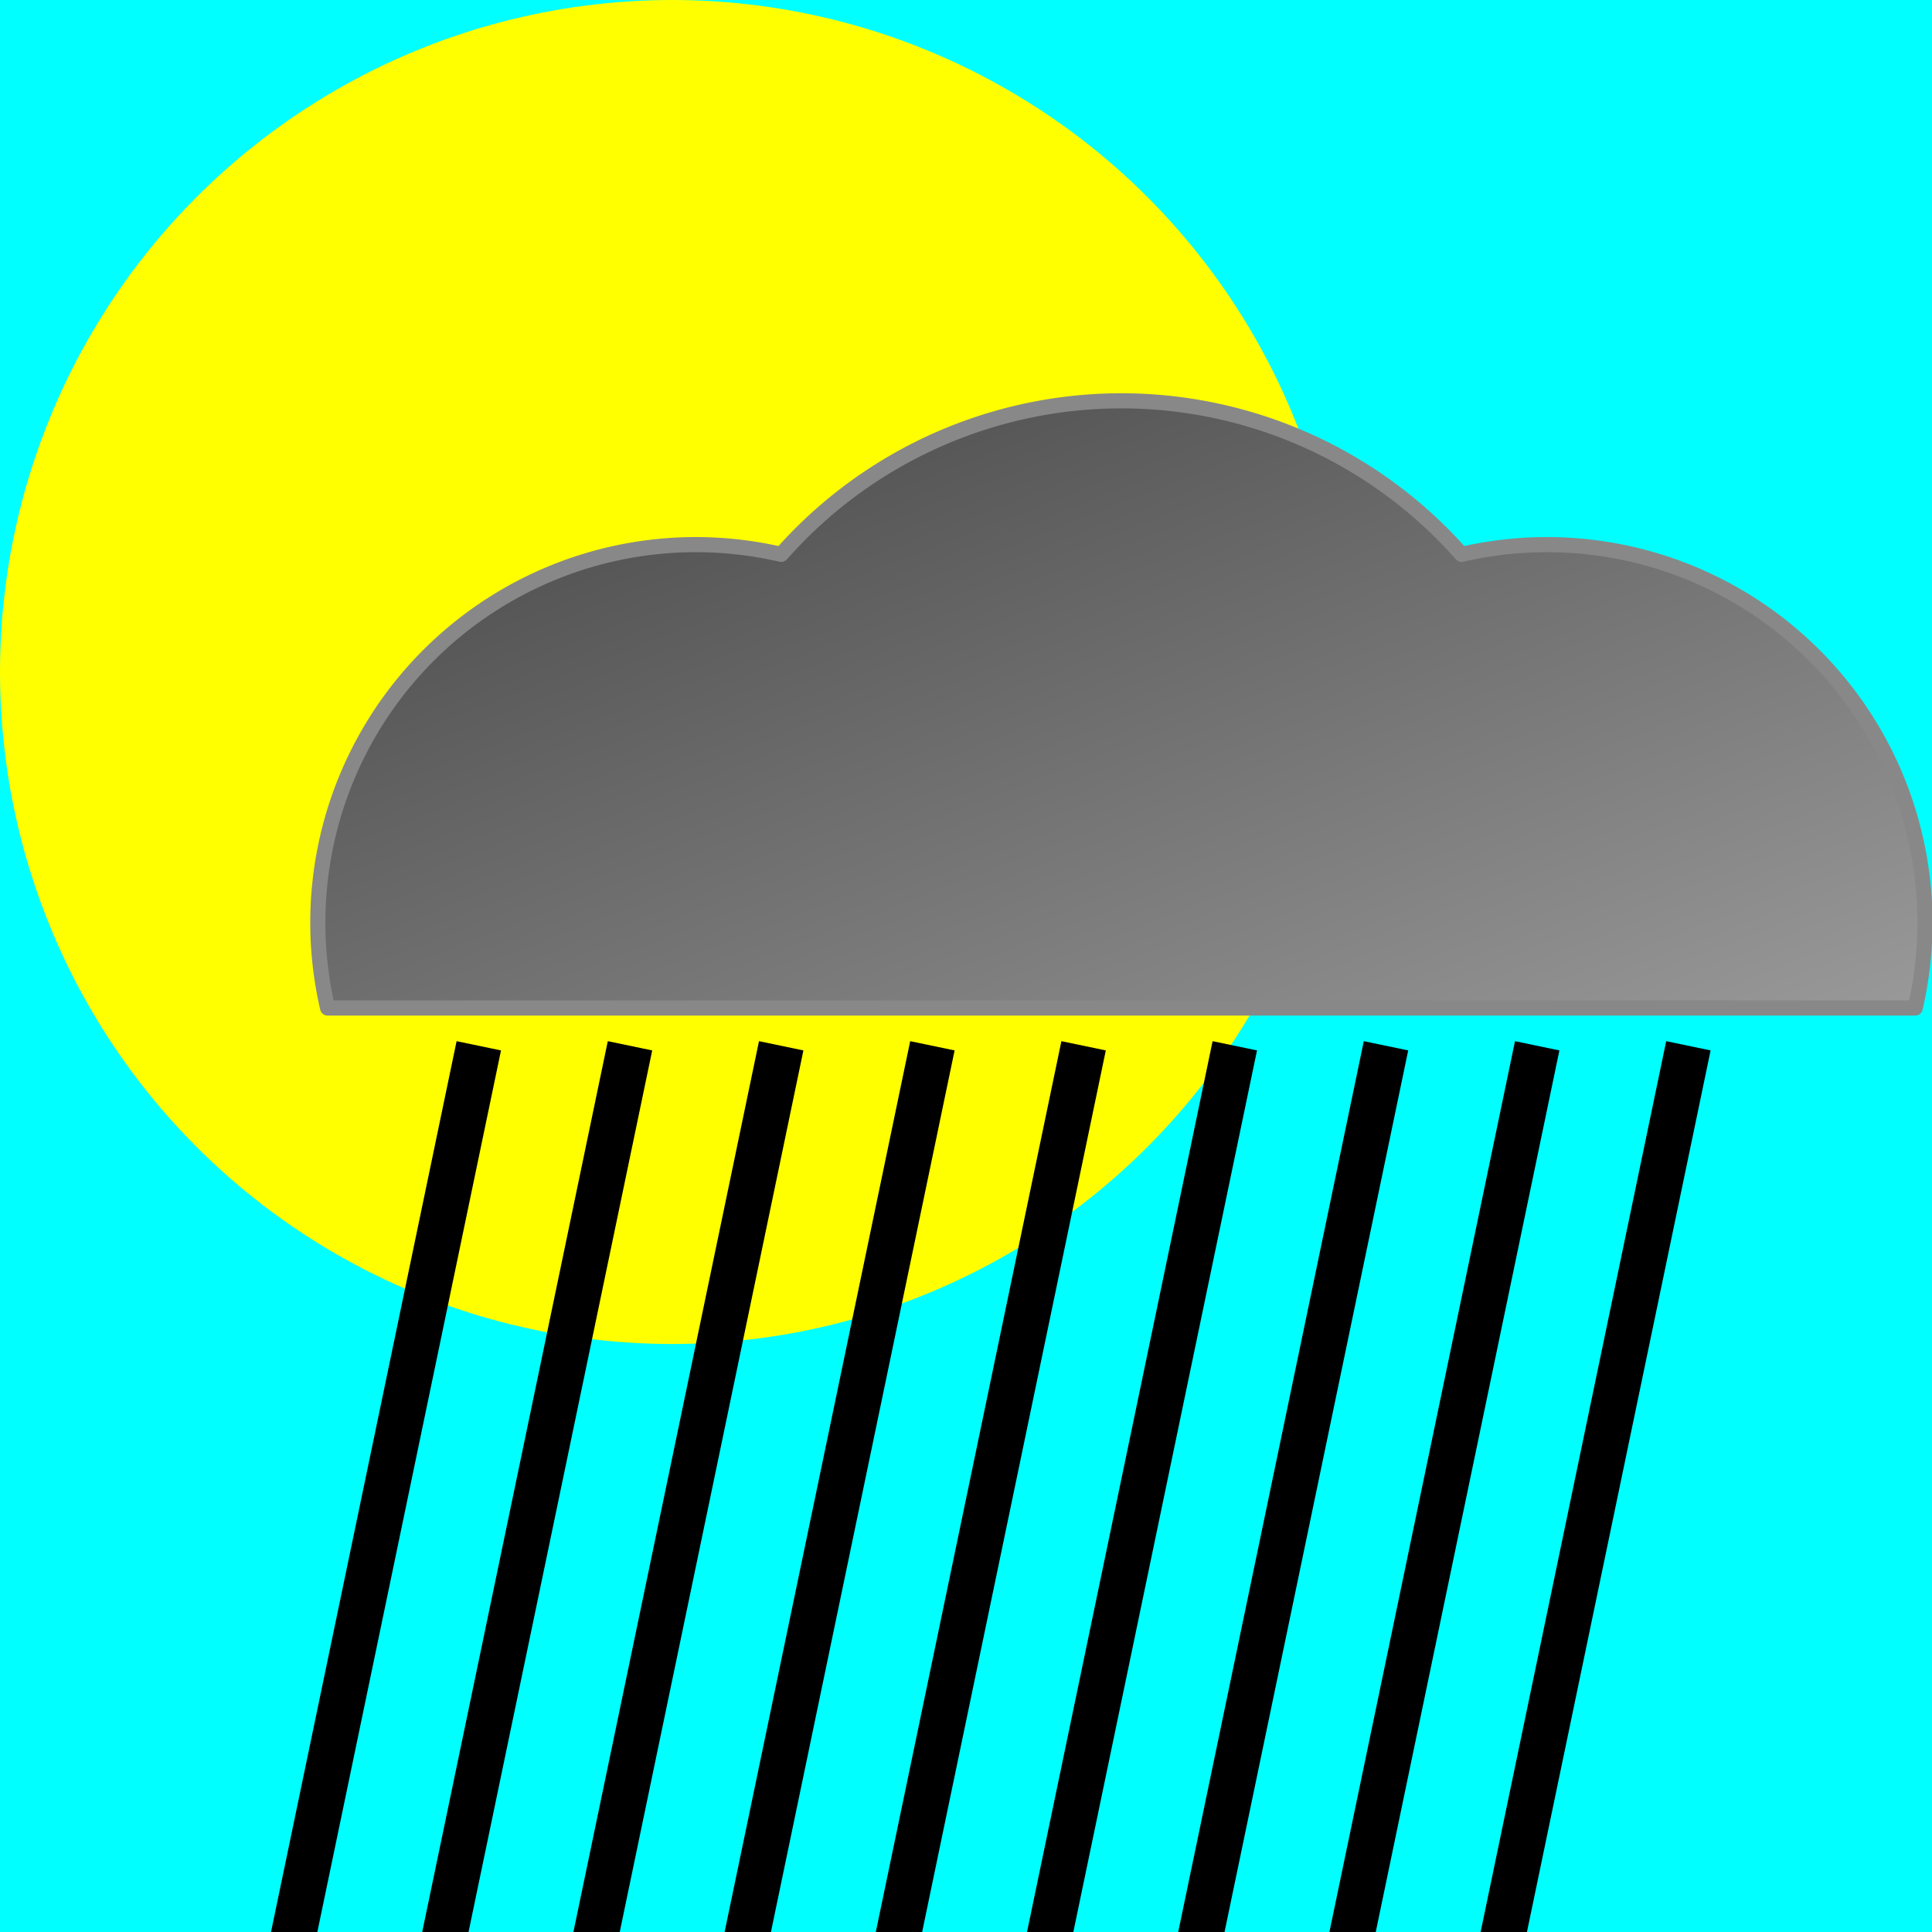 <svg xmlns="http://www.w3.org/2000/svg" viewBox="0 0 230 230" version="2.0">
  <title>Un nuage</title>
  <desc>pour représenter la météo</desc>
  <defs>
    <linearGradient id="lgrd" x1="0" y1="0" x2="1" y2="1">
      <stop stop-color="#444" offset="0"/>
      <stop stop-color="#999" offset="1"/>
    </linearGradient>
    <marker id="flc" refY="0" refX="0" overflow="visible" orient="auto" fill="#aaa">
      <path d="m 2,0 l -6,-2 v4 l 6,-2z"/>
    </marker>
    <marker id="crc" refY="0" refX="0" overflow="visible" orient="auto" fill="#444">
      <circle r="2"/>
    </marker>
    <style>
      path {
        stroke-linejoin:round;
      }
      path {
        stroke:#888;
	stroke-width:0;
      }
      #cloud path {
	stroke-width:2px;
	fill:url(#lgrd);
      }      
      #pluie line {
	stroke-width:6px;
        stroke:#000;
      }      
    </style>
  </defs>
  <rect id="ciel" width="230" height="230" fill="#0FF"/>
  <circle id="soleil" r="80" cx="80" cy="80" fill="#FF0"/>
  <g id="cloud" transform="translate(30,30) scale(0.90)">
    <path d="m10,100 a50,50 0 0 1 60-60 a60,60 0 0 1 90,0 a50,50 0 0 1 60,60z"/>
    <g id="pluie">
      <line id="p1" x1="30" y1="105" x2="5" y2="225"/>
      <use href="#p1" transform="translate(20,0)"/>
      <use href="#p1" transform="translate(40,0)"/>
      <use href="#p1" transform="translate(60,0)"/>
      <use href="#p1" transform="translate(80,0)"/>
      <use href="#p1" transform="translate(100,0)"/>
      <use href="#p1" transform="translate(120,0)"/>
      <use href="#p1" transform="translate(140,0)"/>
      <use href="#p1" transform="translate(160,0)"/>
    </g>
  </g>
</svg>
